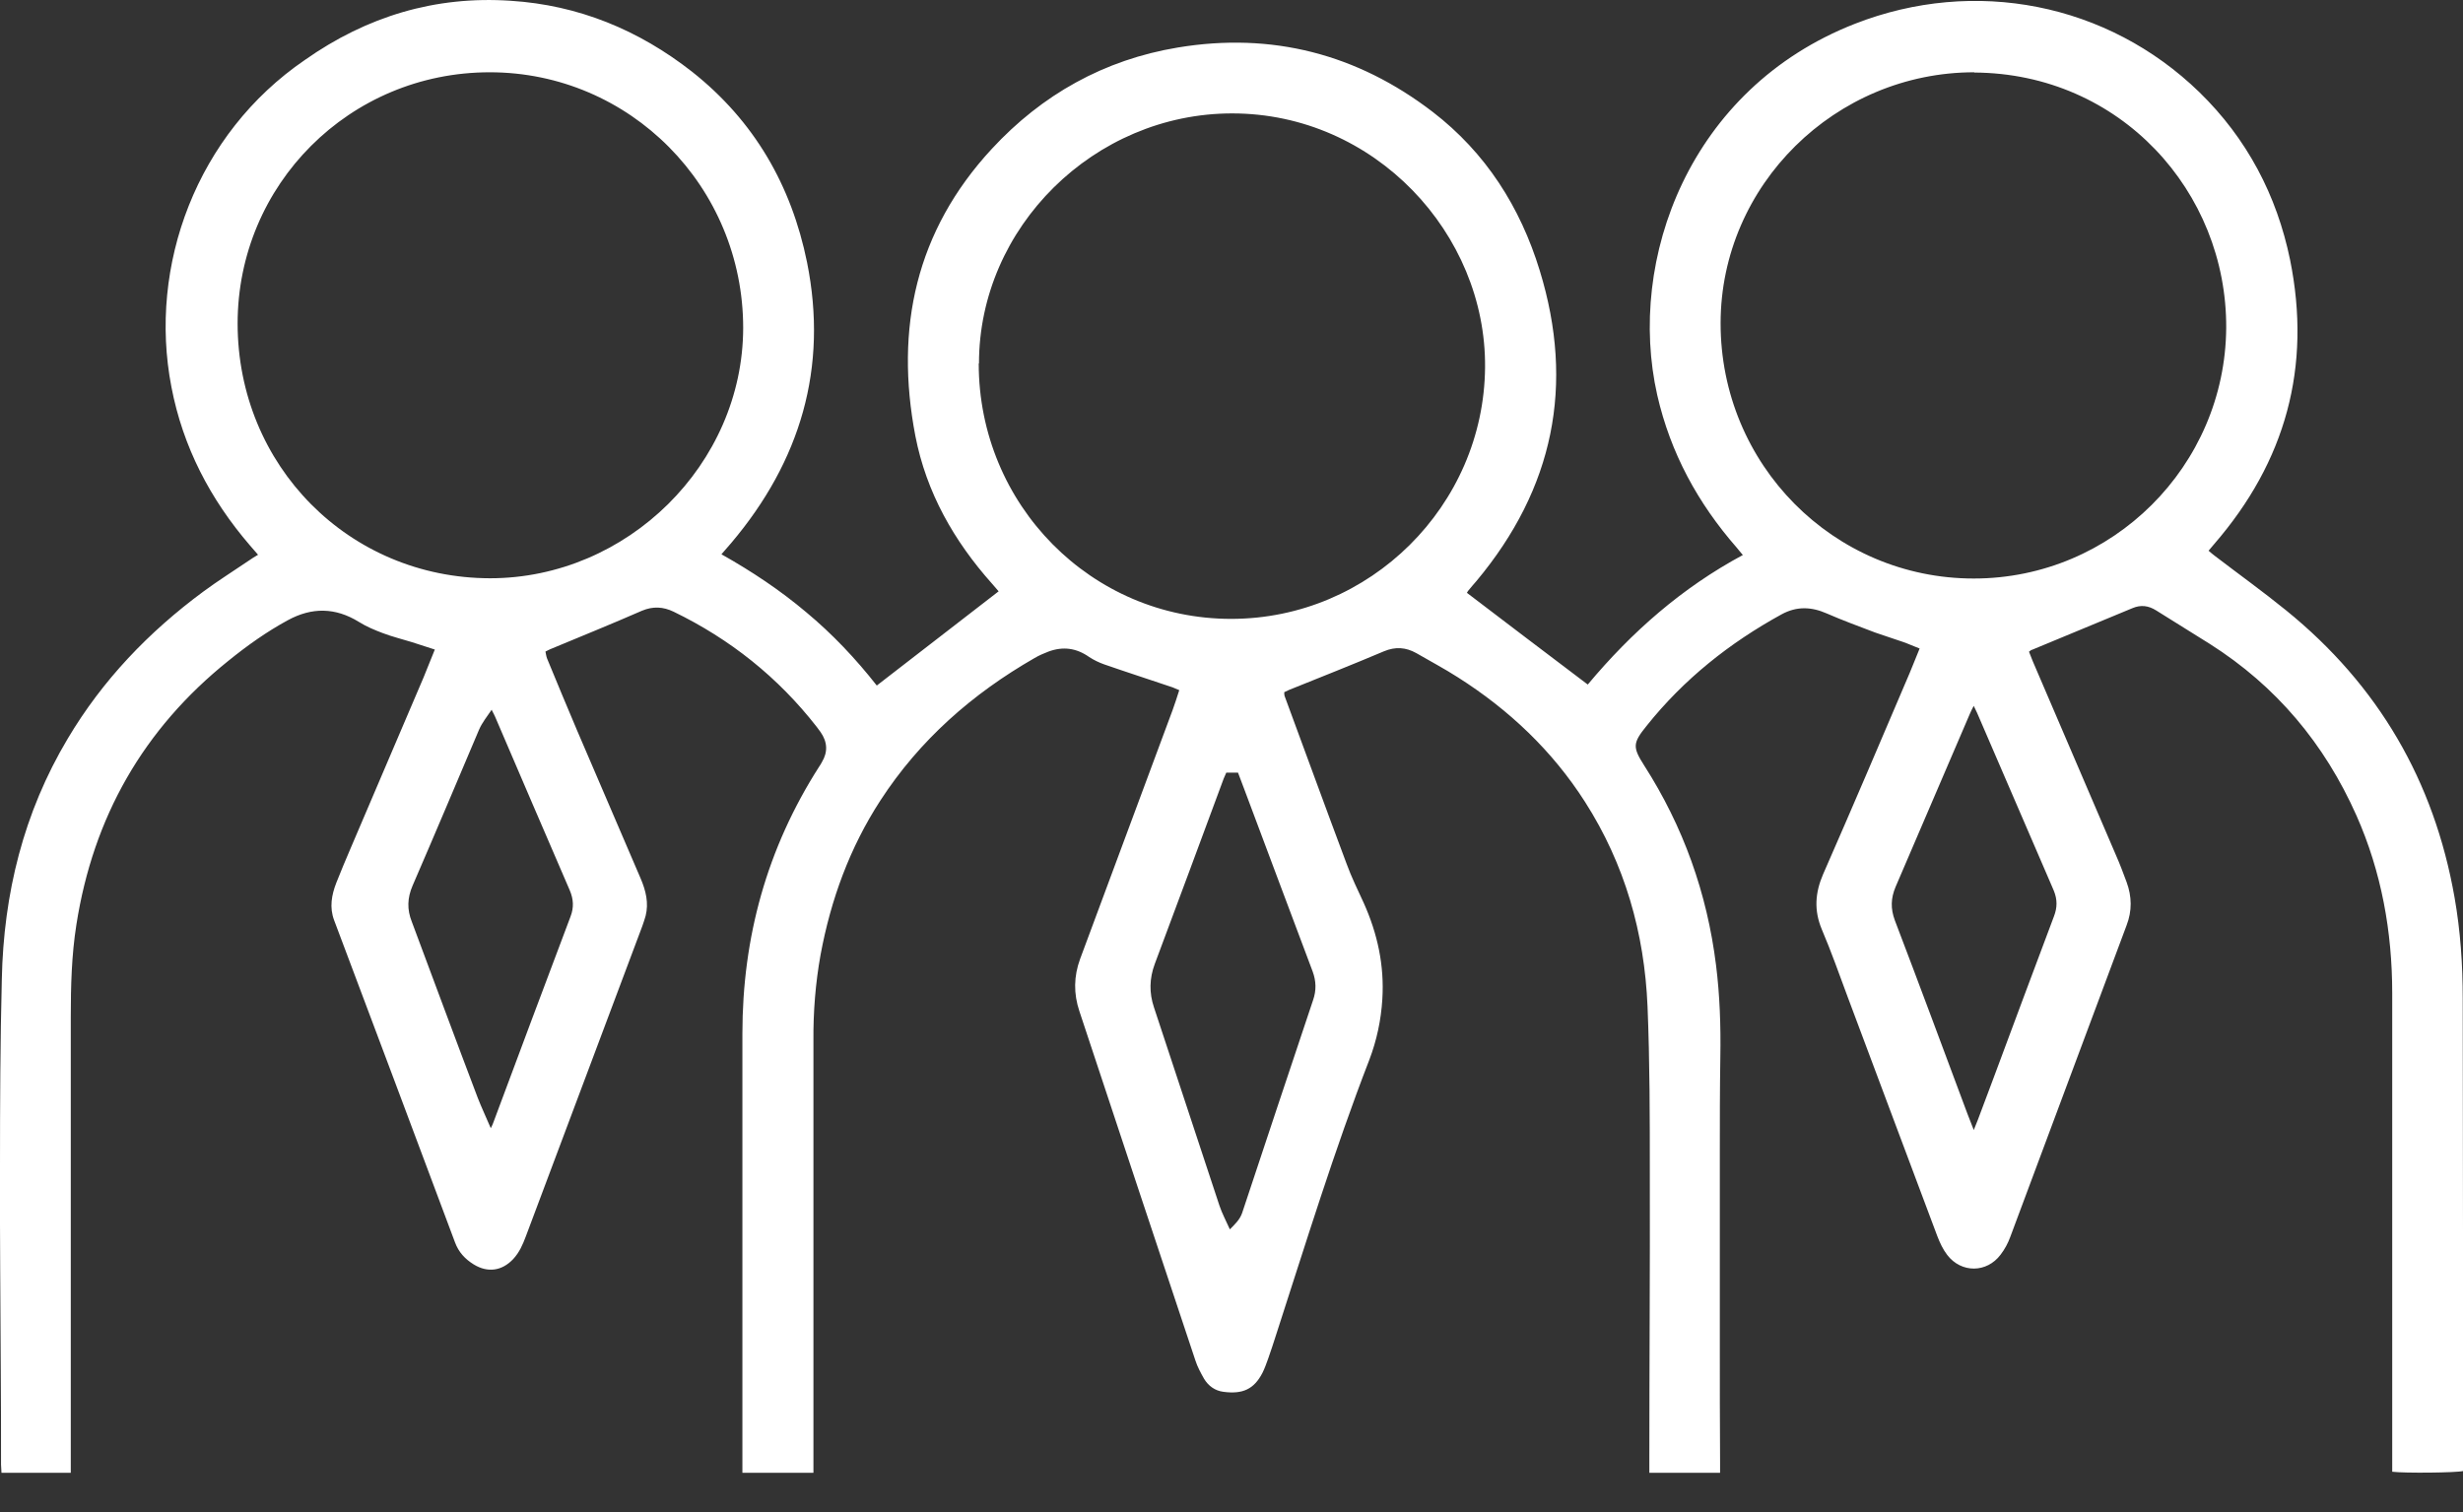 <svg width="57" height="35" viewBox="0 0 57 35" fill="none" xmlns="http://www.w3.org/2000/svg">
<rect x="0" y="0" width="57" height="35" fill="#333333" stroke="none"/>
<g clip-path="url(#clip0_130_468)">
<path d="M46.955 15.082C46.985 15.153 47.014 15.23 47.044 15.307C47.688 16.803 48.327 18.304 48.971 19.8C49.06 20.001 49.137 20.208 49.214 20.415C49.338 20.752 49.344 21.083 49.214 21.42C48.315 23.82 47.422 26.227 46.524 28.627C46.471 28.775 46.394 28.917 46.299 29.041C45.98 29.467 45.389 29.473 45.063 29.047C44.963 28.917 44.892 28.763 44.833 28.609C44.141 26.771 43.455 24.926 42.764 23.087C42.568 22.561 42.379 22.023 42.16 21.509C41.977 21.071 42.007 20.663 42.19 20.238C42.87 18.689 43.532 17.134 44.194 15.579C44.271 15.396 44.342 15.212 44.425 15.011C44.283 14.958 44.159 14.899 44.035 14.857C43.822 14.781 43.603 14.716 43.39 14.639C43.018 14.497 42.645 14.361 42.279 14.201C41.918 14.042 41.581 14.03 41.232 14.219C40.026 14.881 38.968 15.721 38.105 16.803C37.785 17.199 37.779 17.293 38.051 17.719C38.956 19.132 39.506 20.675 39.713 22.337C39.801 23.04 39.825 23.75 39.813 24.459C39.801 25.228 39.801 26.002 39.801 26.771C39.801 28.225 39.801 29.674 39.801 31.128C39.801 32.038 39.801 32.943 39.807 33.853V34.09H38.17V33.842C38.17 31.619 38.187 29.396 38.181 27.173C38.181 25.878 38.181 24.583 38.128 23.294C38.057 21.598 37.602 20.001 36.68 18.559C35.923 17.376 34.924 16.43 33.741 15.679C33.428 15.478 33.103 15.307 32.778 15.118C32.535 14.982 32.293 14.964 32.027 15.076C31.3 15.384 30.567 15.673 29.833 15.969C29.798 15.987 29.757 16.005 29.721 16.022C29.721 16.052 29.721 16.081 29.727 16.105C30.206 17.4 30.679 18.701 31.164 19.995C31.276 20.303 31.424 20.604 31.56 20.9C31.879 21.609 32.039 22.348 31.991 23.123C31.962 23.608 31.861 24.081 31.69 24.53C30.88 26.623 30.224 28.763 29.532 30.897C29.473 31.081 29.414 31.264 29.349 31.447C29.307 31.56 29.272 31.666 29.219 31.772C29.023 32.157 28.757 32.275 28.314 32.216C28.119 32.192 27.965 32.08 27.865 31.914C27.788 31.778 27.711 31.637 27.664 31.489C26.765 28.793 25.872 26.103 24.98 23.407C24.843 22.999 24.849 22.597 24.997 22.195C25.713 20.273 26.422 18.358 27.137 16.436C27.191 16.288 27.238 16.14 27.291 15.975C27.232 15.951 27.185 15.928 27.137 15.91C26.611 15.732 26.079 15.561 25.553 15.378C25.435 15.336 25.311 15.277 25.204 15.206C24.909 14.999 24.601 14.958 24.264 15.082C24.158 15.123 24.045 15.171 23.945 15.23C22.502 16.058 21.284 17.128 20.374 18.529C19.664 19.623 19.227 20.823 18.99 22.1C18.872 22.756 18.819 23.424 18.825 24.092C18.825 27.338 18.825 30.59 18.825 33.836V34.108H17.181V33.895C17.181 32.269 17.181 30.649 17.181 29.023C17.181 27.326 17.181 25.624 17.181 23.927C17.181 21.698 17.749 19.635 18.955 17.749C18.979 17.713 19.002 17.678 19.02 17.642C19.162 17.406 19.15 17.175 18.99 16.945C18.961 16.903 18.931 16.868 18.902 16.826C18.009 15.679 16.897 14.793 15.591 14.16C15.348 14.042 15.112 14.03 14.858 14.136C14.154 14.444 13.439 14.733 12.729 15.029C12.7 15.041 12.67 15.059 12.623 15.082C12.635 15.135 12.641 15.189 12.658 15.236C12.889 15.797 13.12 16.353 13.356 16.909C13.847 18.056 14.337 19.197 14.828 20.338C14.946 20.616 15.017 20.9 14.941 21.201C14.917 21.278 14.893 21.361 14.864 21.438C13.965 23.832 13.066 26.227 12.168 28.621C12.097 28.81 12.02 28.988 11.878 29.142C11.618 29.419 11.287 29.467 10.961 29.266C10.761 29.142 10.613 28.982 10.53 28.757C9.602 26.274 8.668 23.785 7.733 21.302C7.621 21.006 7.674 20.716 7.781 20.439C7.887 20.167 7.999 19.907 8.112 19.64C8.673 18.322 9.241 16.998 9.803 15.679C9.891 15.472 9.968 15.259 10.063 15.035C9.874 14.976 9.702 14.917 9.531 14.863C9.306 14.793 9.081 14.739 8.863 14.656C8.673 14.585 8.478 14.503 8.307 14.396C7.763 14.059 7.219 14.053 6.663 14.355C6.173 14.621 5.717 14.946 5.286 15.295C3.317 16.874 2.158 18.913 1.768 21.402C1.656 22.112 1.638 22.827 1.638 23.543C1.638 26.978 1.638 30.413 1.638 33.842V34.12H0.036C0.036 34.049 0.024 33.972 0.024 33.901C0.024 33.18 0.024 32.458 0.018 31.731C0.012 30.152 -0.006 28.58 0 27.001C0 25.559 0.006 24.11 0.042 22.668C0.083 20.687 0.544 18.813 1.567 17.098C2.371 15.744 3.441 14.627 4.706 13.693C5.049 13.439 5.41 13.214 5.765 12.972C5.824 12.93 5.889 12.889 5.972 12.841C5.901 12.759 5.847 12.694 5.788 12.629C4.866 11.559 4.233 10.346 3.967 8.957C3.423 6.149 4.553 3.098 7.054 1.389C8.49 0.378 10.075 -0.1 11.819 0.018C13.386 0.118 14.781 0.692 16.017 1.661C17.453 2.796 18.316 4.292 18.677 6.072C19.168 8.514 18.523 10.672 16.927 12.563C16.856 12.646 16.785 12.729 16.696 12.83C17.4 13.226 18.056 13.663 18.659 14.172C19.262 14.674 19.8 15.242 20.291 15.868C21.237 15.135 22.165 14.42 23.111 13.687C23.052 13.622 23.005 13.563 22.957 13.509C22.077 12.522 21.438 11.399 21.184 10.092C20.705 7.597 21.196 5.345 22.952 3.447C24.116 2.188 25.553 1.383 27.256 1.1C29.431 0.739 31.406 1.247 33.156 2.59C34.386 3.536 35.184 4.795 35.633 6.261C36.449 8.916 35.953 11.31 34.173 13.444C34.108 13.521 34.037 13.598 33.972 13.681C33.972 13.681 33.966 13.693 33.948 13.722C34.871 14.426 35.799 15.13 36.745 15.845C37.762 14.627 38.926 13.604 40.334 12.847C40.28 12.782 40.233 12.729 40.192 12.676C39.293 11.647 38.66 10.488 38.353 9.146C37.644 6.007 39.098 2.046 42.929 0.55C45.696 -0.532 48.776 0.071 50.899 2.134C51.998 3.204 52.69 4.517 52.998 6.013C53.5 8.49 52.897 10.683 51.242 12.593C51.2 12.64 51.159 12.688 51.112 12.747C51.159 12.788 51.206 12.83 51.254 12.865C51.803 13.285 52.371 13.693 52.909 14.13C55.037 15.857 56.332 18.074 56.805 20.776C56.941 21.55 56.994 22.331 56.994 23.117C57 26.694 57 30.277 57.006 33.853V34.049C56.841 34.09 55.646 34.102 55.362 34.066V33.812C55.362 30.206 55.362 26.599 55.362 22.993C55.362 21.568 55.114 20.184 54.535 18.878C53.796 17.216 52.678 15.88 51.141 14.905C50.727 14.645 50.313 14.39 49.9 14.13C49.722 14.018 49.545 13.994 49.35 14.077C48.575 14.396 47.801 14.722 47.026 15.041C47.008 15.041 46.991 15.059 46.961 15.082H46.955ZM45.69 1.673C42.474 1.673 39.825 4.286 39.819 7.473C39.813 10.748 42.432 13.391 45.678 13.391C48.889 13.391 51.496 10.784 51.52 7.591C51.537 4.434 49.066 1.697 45.69 1.679V1.673ZM5.499 7.485C5.499 10.778 8.076 13.379 11.34 13.385C14.521 13.385 17.193 10.743 17.199 7.591C17.199 4.322 14.58 1.673 11.334 1.673C8.088 1.673 5.499 4.275 5.499 7.491V7.485ZM22.65 8.413C22.65 11.683 25.257 14.325 28.491 14.325C31.708 14.325 34.339 11.7 34.368 8.508C34.398 5.41 31.814 2.625 28.515 2.625C25.322 2.625 22.656 5.262 22.656 8.413H22.65ZM28.456 28.462C28.586 28.331 28.692 28.231 28.746 28.077C29.29 26.434 29.839 24.79 30.389 23.146C30.466 22.922 30.46 22.709 30.377 22.484C29.851 21.089 29.331 19.694 28.805 18.293C28.752 18.157 28.704 18.026 28.651 17.885H28.379C28.355 17.938 28.338 17.979 28.32 18.02C27.788 19.451 27.262 20.882 26.724 22.313C26.599 22.65 26.593 22.981 26.706 23.318C27.214 24.843 27.711 26.375 28.219 27.9C28.279 28.083 28.373 28.255 28.462 28.456L28.456 28.462ZM45.678 16.336C45.637 16.418 45.607 16.471 45.584 16.531C45.01 17.861 44.443 19.197 43.869 20.527C43.757 20.793 43.751 21.03 43.851 21.302C44.419 22.792 44.975 24.288 45.53 25.777C45.572 25.89 45.619 26.008 45.678 26.156C45.72 26.055 45.749 25.984 45.773 25.919C45.891 25.606 46.009 25.287 46.128 24.973C46.595 23.72 47.062 22.461 47.535 21.207C47.612 21.006 47.612 20.823 47.535 20.628C47.517 20.592 47.505 20.551 47.487 20.515C46.908 19.179 46.334 17.837 45.755 16.501C45.737 16.46 45.714 16.418 45.678 16.341V16.336ZM11.381 16.424C11.269 16.59 11.157 16.726 11.086 16.891C10.577 18.091 10.069 19.298 9.549 20.498C9.424 20.788 9.418 21.053 9.531 21.337C10.039 22.697 10.542 24.057 11.056 25.411C11.145 25.641 11.251 25.86 11.358 26.114C11.393 26.044 11.411 26.008 11.423 25.967C12.014 24.382 12.605 22.798 13.202 21.219C13.285 21.006 13.273 20.811 13.184 20.604C12.605 19.268 12.032 17.926 11.458 16.59C11.44 16.548 11.417 16.507 11.381 16.436V16.424Z" fill="white"/>
</g>
<defs>
<clipPath id="clip0_130_468">
<rect width="57" height="34.09" fill="white"/>
</clipPath>
</defs>
</svg>
